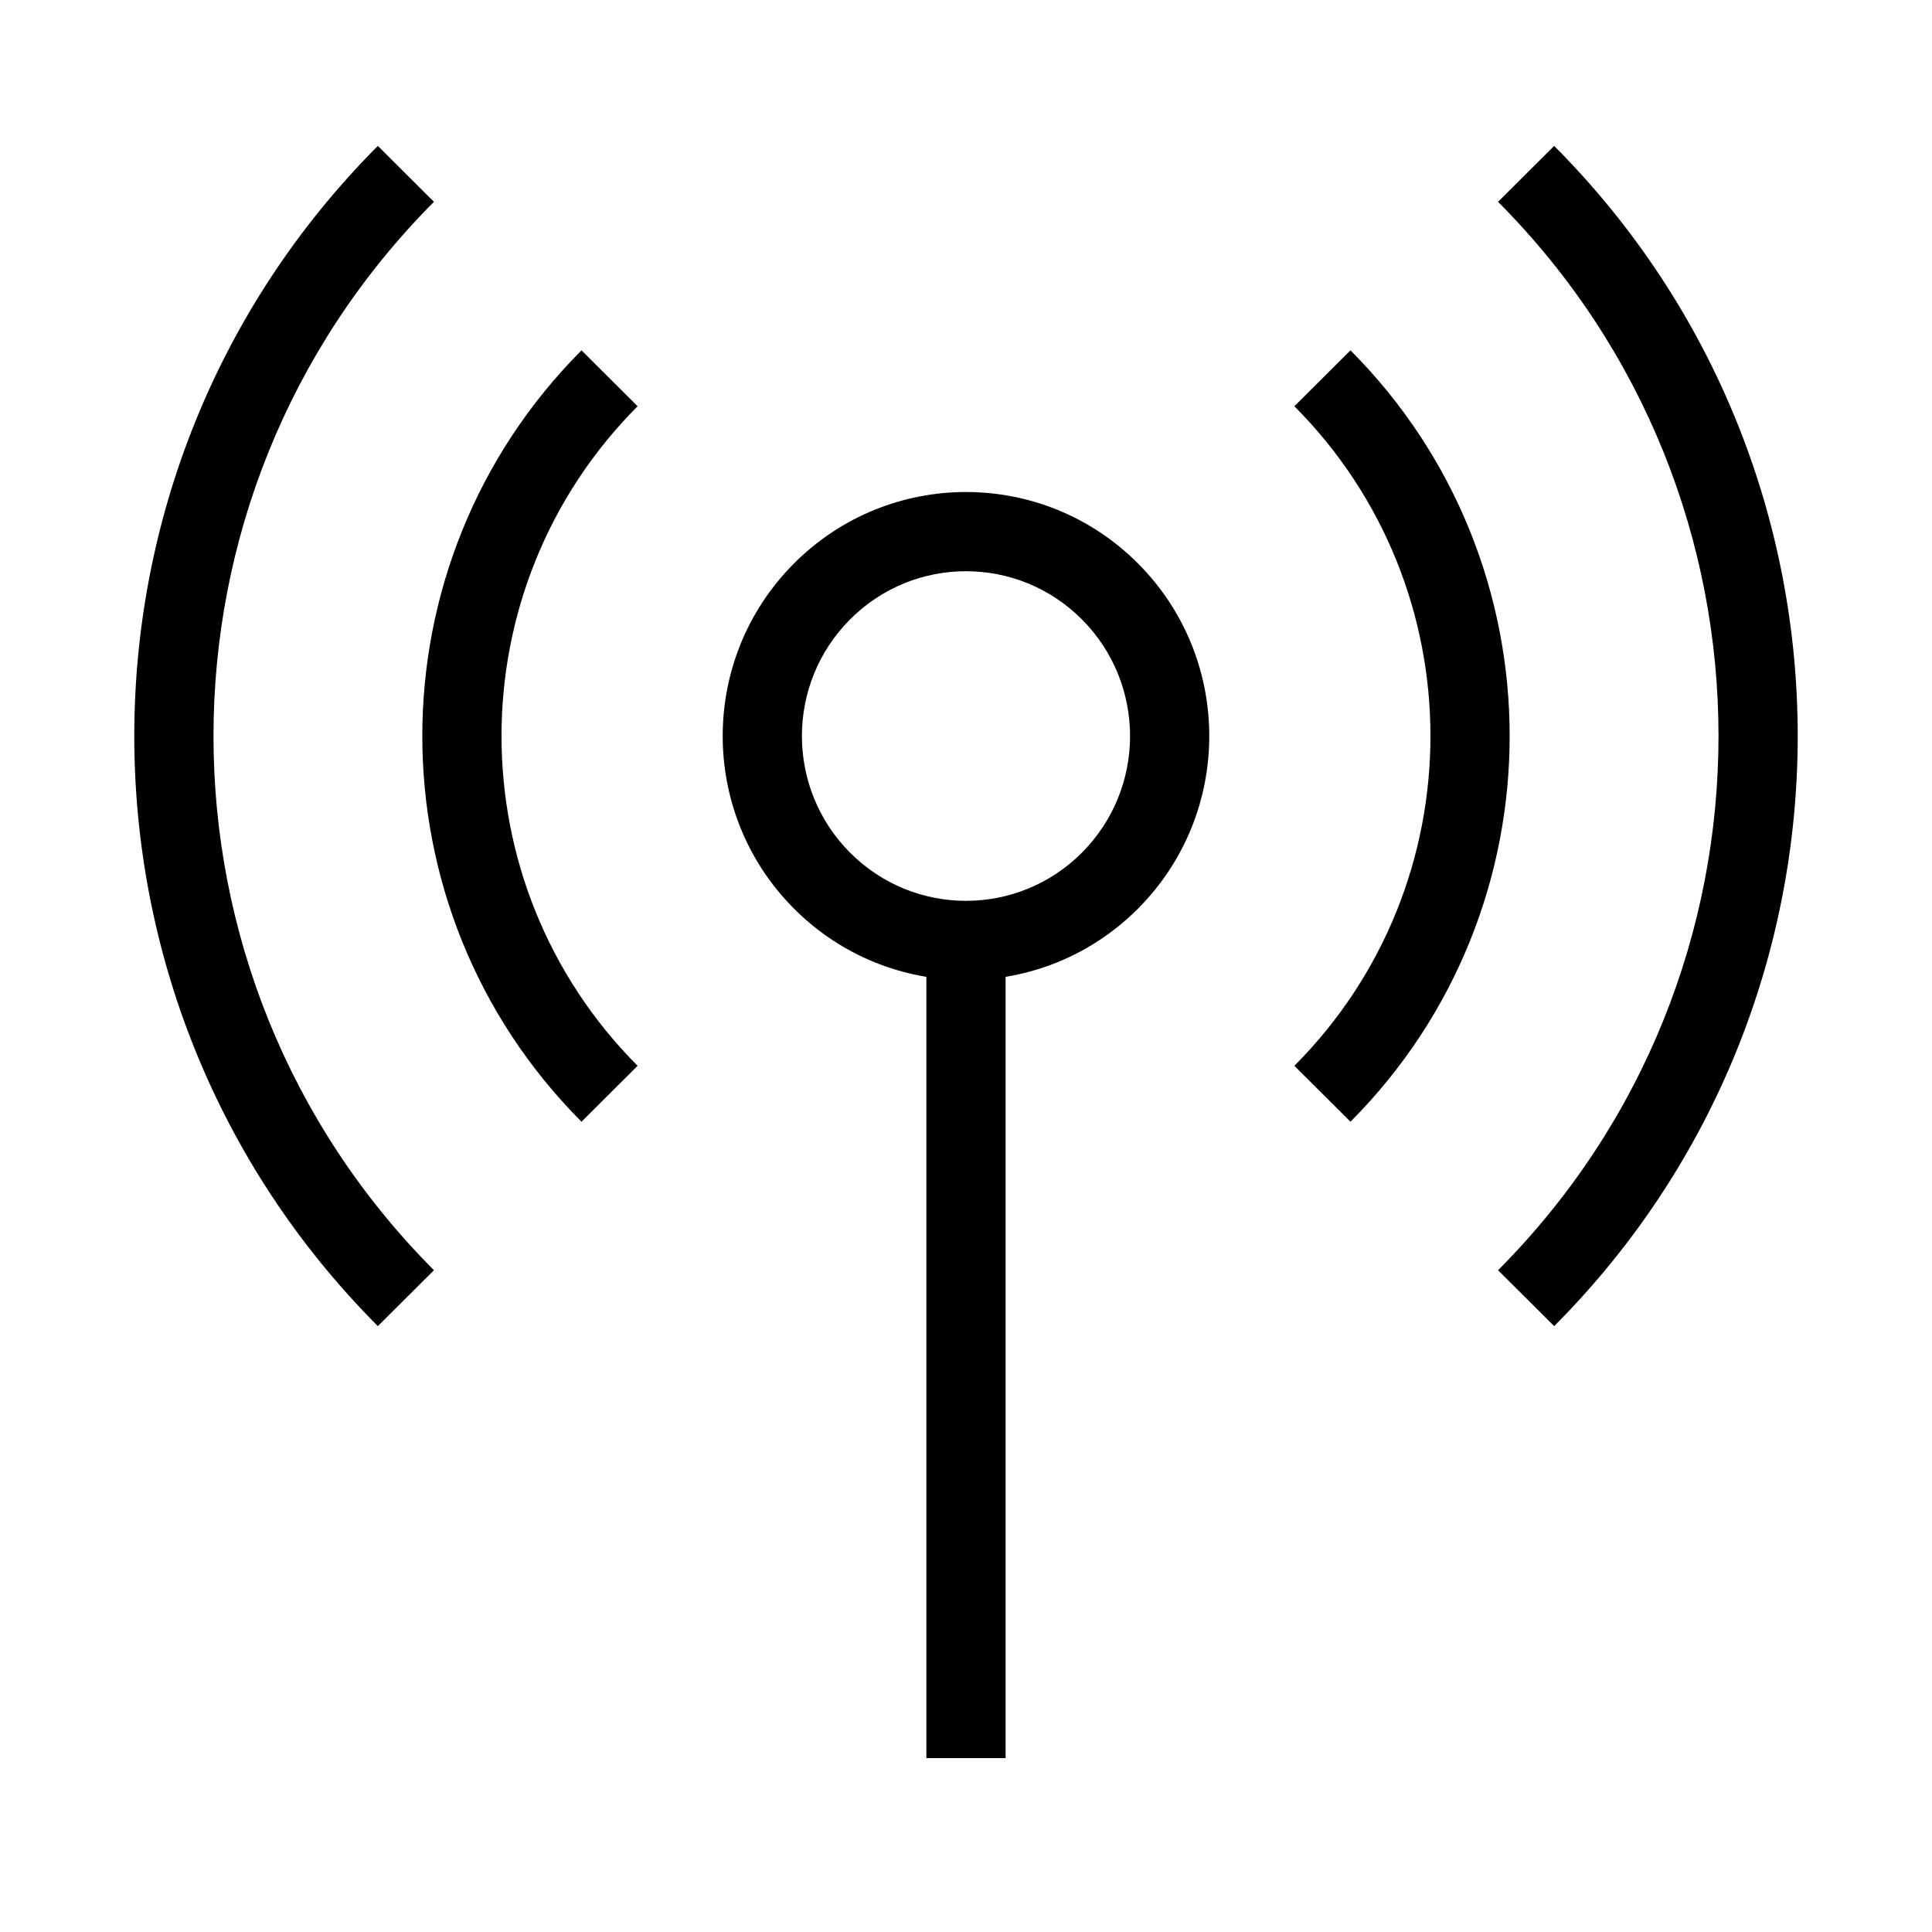 <?xml version="1.0" encoding="UTF-8"?>
<!-- Uploaded to: ICON Repo, www.iconrepo.com, Generator: ICON Repo Mixer Tools -->
<svg fill="#000000" width="800px" height="800px" version="1.1" viewBox="144 144 512 512" xmlns="http://www.w3.org/2000/svg">
 <g fill-rule="evenodd">
  <path d="m430.73 308.16c-16.977-17.039-44.484-17.039-61.465 0-16.996 17.059-16.996 44.734 0 61.793 16.98 17.039 44.488 17.039 61.465 0 16.996-17.059 16.996-44.734 0-61.793zm-76.336-14.816c25.184-25.273 66.023-25.273 91.207 0 25.16 25.25 25.16 66.176 0 91.43-25.184 25.273-66.023 25.273-91.207 0-25.16-25.254-25.16-66.18 0-91.43z"/>
  <path d="m312.97 251.66c-48.086 48.262-48.086 126.53 0 174.79l-14.867 14.816c-56.25-56.453-56.25-147.97 0-204.42zm174.05 174.79c48.086-48.262 48.086-126.53 0-174.79l14.871-14.816c56.246 56.453 56.246 147.97 0 204.42z"/>
  <path d="m259 197.49c-77.898 78.18-77.898 204.95 0 283.13l-14.867 14.816c-86.062-86.371-86.062-226.39 0-312.77zm282 283.13c77.898-78.18 77.898-204.95 0-283.13l14.871-14.82c86.059 86.375 86.059 226.4 0 312.77z"/>
  <path d="m389.5 609.92v-216.69h20.992v216.69z"/>
 </g>
</svg>